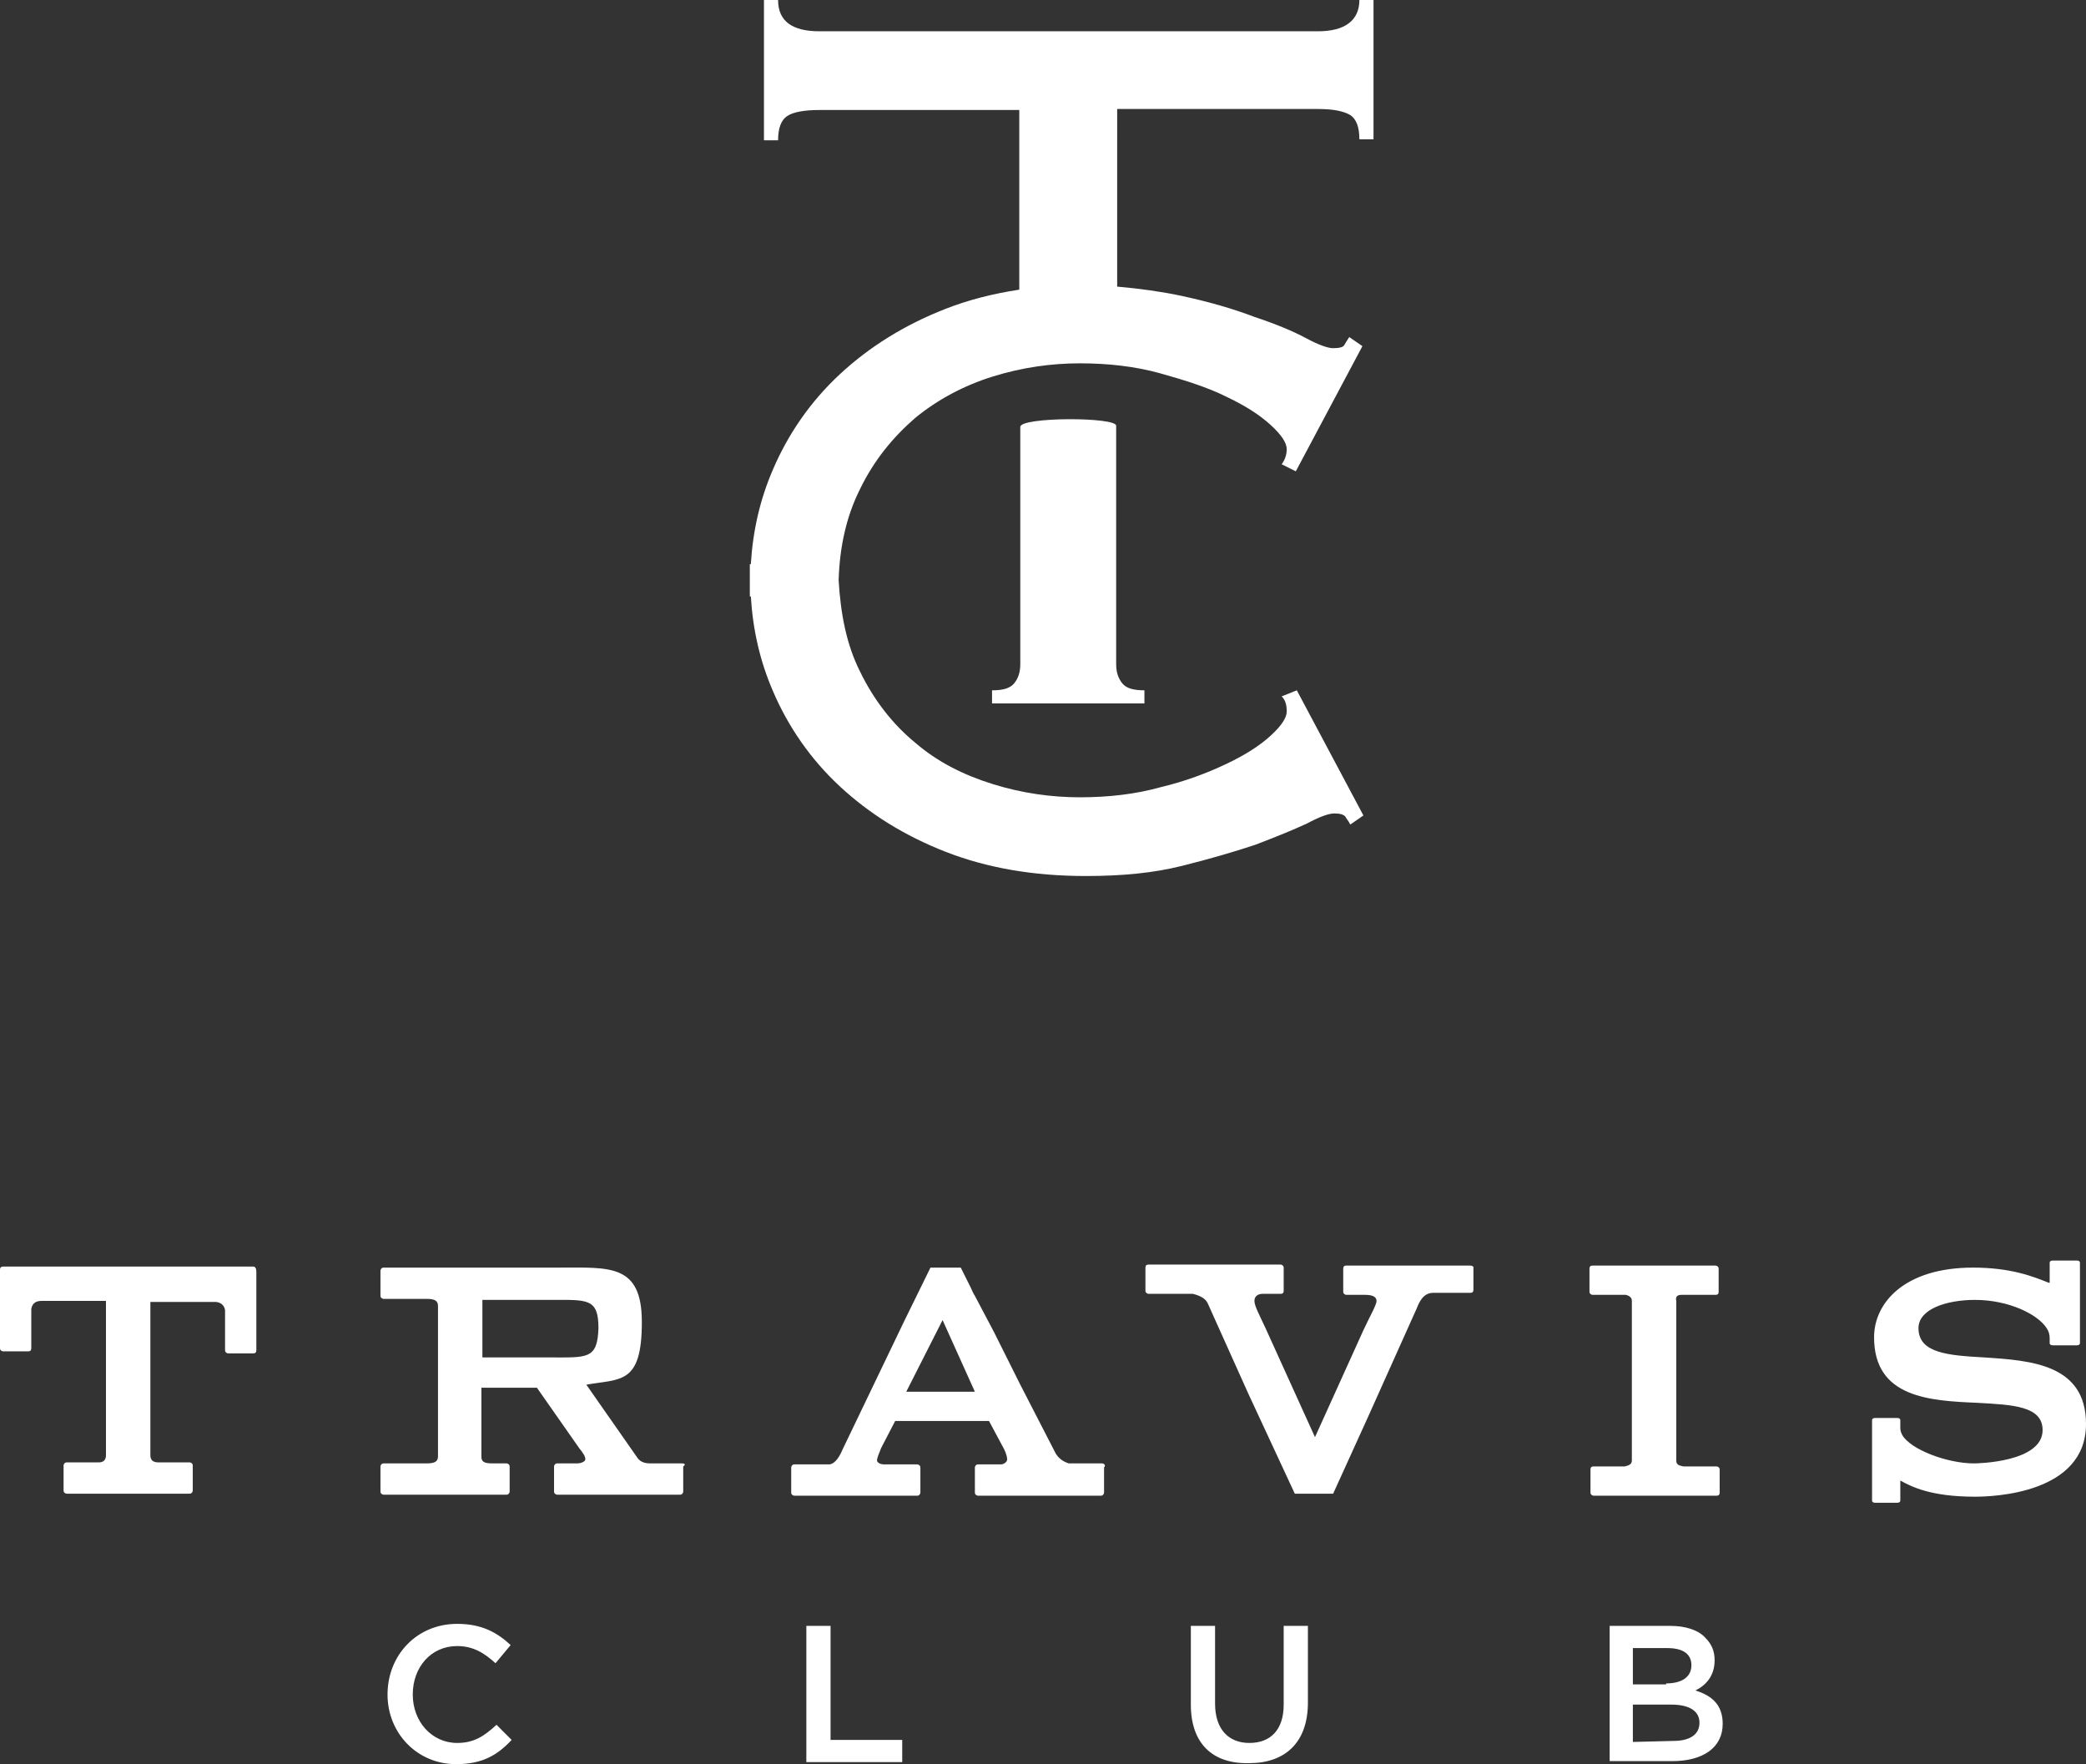 <?xml version="1.0" encoding="UTF-8"?>
<svg xmlns="http://www.w3.org/2000/svg" id="Layer_2" viewBox="0 0 206.7 174.8">
  <rect x="0" y="0" width="206.7" height="174.8" fill="#333333" stroke="none"/>
  <defs>
    <style>.cls-1{fill:#fff;}</style>
  </defs>
  <g id="Layer_1-2">
    <path class="cls-1" d="M101.1,42.3v23.5c0,.8-.2,1.4-.6,1.9s-1.1.7-2.2.7v1.3h15.1v-1.3c-1.1,0-1.8-.2-2.2-.7-.4-.5-.6-1.1-.6-1.9v-23.6c.1-.9-9.5-.9-9.5.1M130.6,10.8c1.5,0,2.5.2,3.2.6.6.4.9,1.2.9,2.4h1.4V0h-1.4c0,2-1.4,3.1-4.1,3.1h-49.4c-2.7,0-4.1-1-4.1-3.1h-1.4v13.9h1.4c0-1.2.3-2,.9-2.4s1.7-.6,3.2-.6h19.8v17.8c-2.6.4-5,1-7.3,1.9-4.1,1.6-7.6,3.8-10.5,6.5s-5.1,5.9-6.6,9.4c-1.3,3-2,6.1-2.2,9.4h-.1v3.2h.1c.2,3.3.9,6.4,2.2,9.4,1.5,3.5,3.7,6.7,6.6,9.4,2.9,2.7,6.4,4.9,10.5,6.5s8.7,2.4,13.9,2.4c3.6,0,6.7-.3,9.5-1s5.2-1.4,7.3-2.1c2.1-.8,3.8-1.5,5.1-2.1,1.3-.7,2.2-1,2.7-1,.6,0,.9.1,1.1.3.1.2.3.4.5.8l1.3-.9-6.6-12.4-1.5.6c.4.4.5.9.5,1.5s-.5,1.4-1.6,2.4-2.5,1.9-4.4,2.8-4,1.7-6.5,2.3c-2.5.7-5.2,1-8,1s-5.7-.4-8.6-1.3-5.5-2.2-7.7-4.1c-2.2-1.8-4.1-4.2-5.5-7.1-1.3-2.6-1.9-5.6-2.1-9,.1-3.4.8-6.4,2.1-9,1.4-2.9,3.3-5.2,5.5-7.1,2.2-1.8,4.8-3.2,7.7-4.1,2.9-.9,5.8-1.3,8.6-1.3s5.5.3,8,1,4.7,1.4,6.5,2.3c1.9.9,3.3,1.8,4.4,2.8s1.6,1.8,1.6,2.4-.2,1.1-.5,1.5l1.4.7,6.6-12.4-1.3-.9c-.2.3-.4.6-.5.8s-.5.3-1.1.3c-.5,0-1.4-.3-2.7-1s-3-1.4-5.1-2.1c-2.1-.8-4.5-1.5-7.3-2.1-1.9-.4-4-.7-6.3-.9V10.8h19.9Z"></path>
    <path class="cls-1" d="M166.6,128.3h3.4c.2,0,.3-.1.3-.3v-2.3c0-.2-.2-.3-.3-.3h-12.2c-.2,0-.3.1-.3.3v2.3c0,.2.2.3.3.3h3.3c.4.1.6.3.6.6v15.8c0,.4-.3.5-.7.6h-3.1c-.2,0-.3.1-.3.3v2.3c0,.2.2.3.3.3h12.2c.2,0,.3-.1.3-.3v-2.3c0-.2-.2-.3-.3-.3h-3.3c-.5-.1-.7-.2-.7-.6v-15.8c-.1-.4.1-.6.5-.6M196.6,134.5c-3.5-.2-6.5-.4-6.5-2.9,0-1.9,2.8-2.8,5.6-2.8,3.3,0,6.2,1.4,7.1,2.8.2.3.3.6.3,1v.5c0,.1.1.2.3.2h2.4c.2,0,.3-.1.3-.2v-8c0-.1-.1-.2-.3-.2h-2.4c-.2,0-.3.1-.3.2v2h-.1c-1.5-.6-3.7-1.5-7.5-1.5-6.8,0-9.8,3.5-9.8,6.9,0,6,5.5,6.3,10.3,6.5,3.4.2,6.4.3,6.4,2.7,0,3.2-6.5,3.3-6.8,3.3-2.7,0-6.3-1.4-7.1-2.8-.1-.2-.2-.4-.2-.7v-.8c0-.1-.1-.2-.3-.2h-2.2c-.2,0-.3.1-.3.2v8c0,.1.1.2.3.2h2.2c.2,0,.3-.1.3-.2v-2c1.1.6,3,1.6,7.4,1.6,1.8,0,11-.3,11-7.2,0-5.9-5.4-6.3-10.1-6.6M54.5,134.5h-6.7v-5.7h6.7c3.7,0,4.8-.2,4.8,2.8-.1,3.1-1.1,2.9-4.8,2.9M67.6,145h-3.2c-.4,0-.9-.1-1.2-.5l-5.1-7.3c3.4-.6,5.5,0,5.5-6.2,0-5.8-3.2-5.4-8.2-5.4h-17.4c-.2,0-.3.2-.3.3v2.5c0,.2.2.3.3.3h4.3c.8,0,1.1.2,1.1.7v14.9c0,.5-.3.7-1.1.7h-4.3c-.2,0-.3.2-.3.3v2.5c0,.2.2.3.3.3h12.2c.2,0,.3-.2.3-.3v-2.5c0-.2-.2-.3-.3-.3h-1.4c-.9,0-1.1-.2-1.1-.7v-6.8h5.5l4.2,6c.4.5.6.8.6,1.1,0,.2-.4.4-.8.4h-2c-.2,0-.3.2-.3.3v2.5c0,.2.2.3.3.3h12.2c.2,0,.3-.2.3-.3v-2.5c.3-.2.1-.3-.1-.3M38.4,167.9c0-3.9,2.9-7,6.9-7,2.5,0,4,.9,5.3,2.1l-1.5,1.8c-1.1-1-2.2-1.7-3.8-1.7-2.6,0-4.4,2.1-4.4,4.8s1.9,4.8,4.4,4.8c1.7,0,2.7-.7,3.9-1.8l1.5,1.5c-1.4,1.5-2.9,2.4-5.5,2.4-3.9,0-6.8-3.1-6.8-6.9M79.9,161.1h2.4v11.3h7.1v2.2h-9.5v-13.5ZM118,168.9v-7.8h2.4v7.7c0,2.5,1.3,3.9,3.4,3.9s3.4-1.3,3.4-3.8v-7.8h2.4v7.6c0,4-2.3,6-5.8,6-3.6.1-5.8-1.9-5.8-5.8M165.8,172.5c1.6,0,2.6-.6,2.6-1.8,0-1.1-.9-1.8-2.8-1.8h-3.8v3.7l4-.1h0ZM165.1,166.8c1.5,0,2.5-.6,2.5-1.8,0-1.1-.8-1.7-2.4-1.7h-3.4v3.6h3.3v-.1h0ZM159.5,161.1h6c1.5,0,2.8.4,3.5,1.2.6.6.9,1.3.9,2.2,0,1.6-.9,2.5-1.9,3,1.6.5,2.7,1.4,2.7,3.3,0,2.4-2,3.7-5,3.7h-6.2v-13.4ZM25.1,125.5H.3c-.2,0-.3.1-.3.3v7.8c0,.2.2.3.3.3h2.5c.2,0,.3-.1.3-.3v-3.9c.1-.6.5-.8,1-.8h6.4v15.3c0,.5-.3.7-.7.7h-3.2c-.2,0-.3.2-.3.3v2.5c0,.2.2.3.3.3h12.2c.2,0,.3-.2.3-.3v-2.5c0-.2-.2-.3-.3-.3h-3.1c-.5,0-.8-.2-.8-.7v-15.2h6.4c.4,0,.9.2,1,.8v4c0,.2.2.3.3.3h2.5c.2,0,.3-.1.3-.3v-7.8c0-.3-.1-.5-.3-.5M89.8,137.9l3.6-7.1,3.2,7.1s-6.8,0-6.8,0ZM109.2,145h-3.3c-.6-.2-1-.5-1.3-1l-3.5-6.8-2.6-5.2-1.9-3.6c-.2-.3-.3-.6-.4-.8l-1-2h-3l-2.6,5.3-6.1,12.7c-.3.7-.7,1.4-1.3,1.5h-3.5c-.2,0-.3.2-.3.3v2.5c0,.2.2.3.3.3h12.2c.2,0,.3-.2.3-.3v-2.5c0-.2-.2-.3-.3-.3h-3.3c-.4,0-.7-.2-.7-.4s.2-.7.4-1.2l1.4-2.7h9.3l1.5,2.8c.2.4.3.8.3,1,0,.3-.4.5-.6.5h-2.3c-.2,0-.3.2-.3.3v2.5c0,.2.2.3.3.3h12.2c.2,0,.3-.2.3-.3v-2.5c.2-.2,0-.4-.2-.4M145.7,125.4h-12.3c-.2,0-.3.1-.3.3v2.3c0,.2.2.3.3.3h1.9c.7,0,1.1.2,1.1.6s-.7,1.6-1.3,2.9l-4.8,10.6-4.9-10.8c-.6-1.3-1.1-2.2-1.1-2.7s.4-.7.8-.7h1.8c.2,0,.3-.1.3-.3v-2.3c0-.2-.2-.3-.3-.3h-13.1c-.2,0-.3.1-.3.3v2.3c0,.2.2.3.3.3h4.4c.8.2,1.3.5,1.5,1l4,8.9,4.6,9.9h3.8l3.5-7.7,4.8-10.7c.2-.5.6-1.5,1.6-1.5h3.7c.2,0,.3-.1.3-.3v-2.3c.1.1-.1-.1-.3-.1"></path>
  </g>
</svg>
